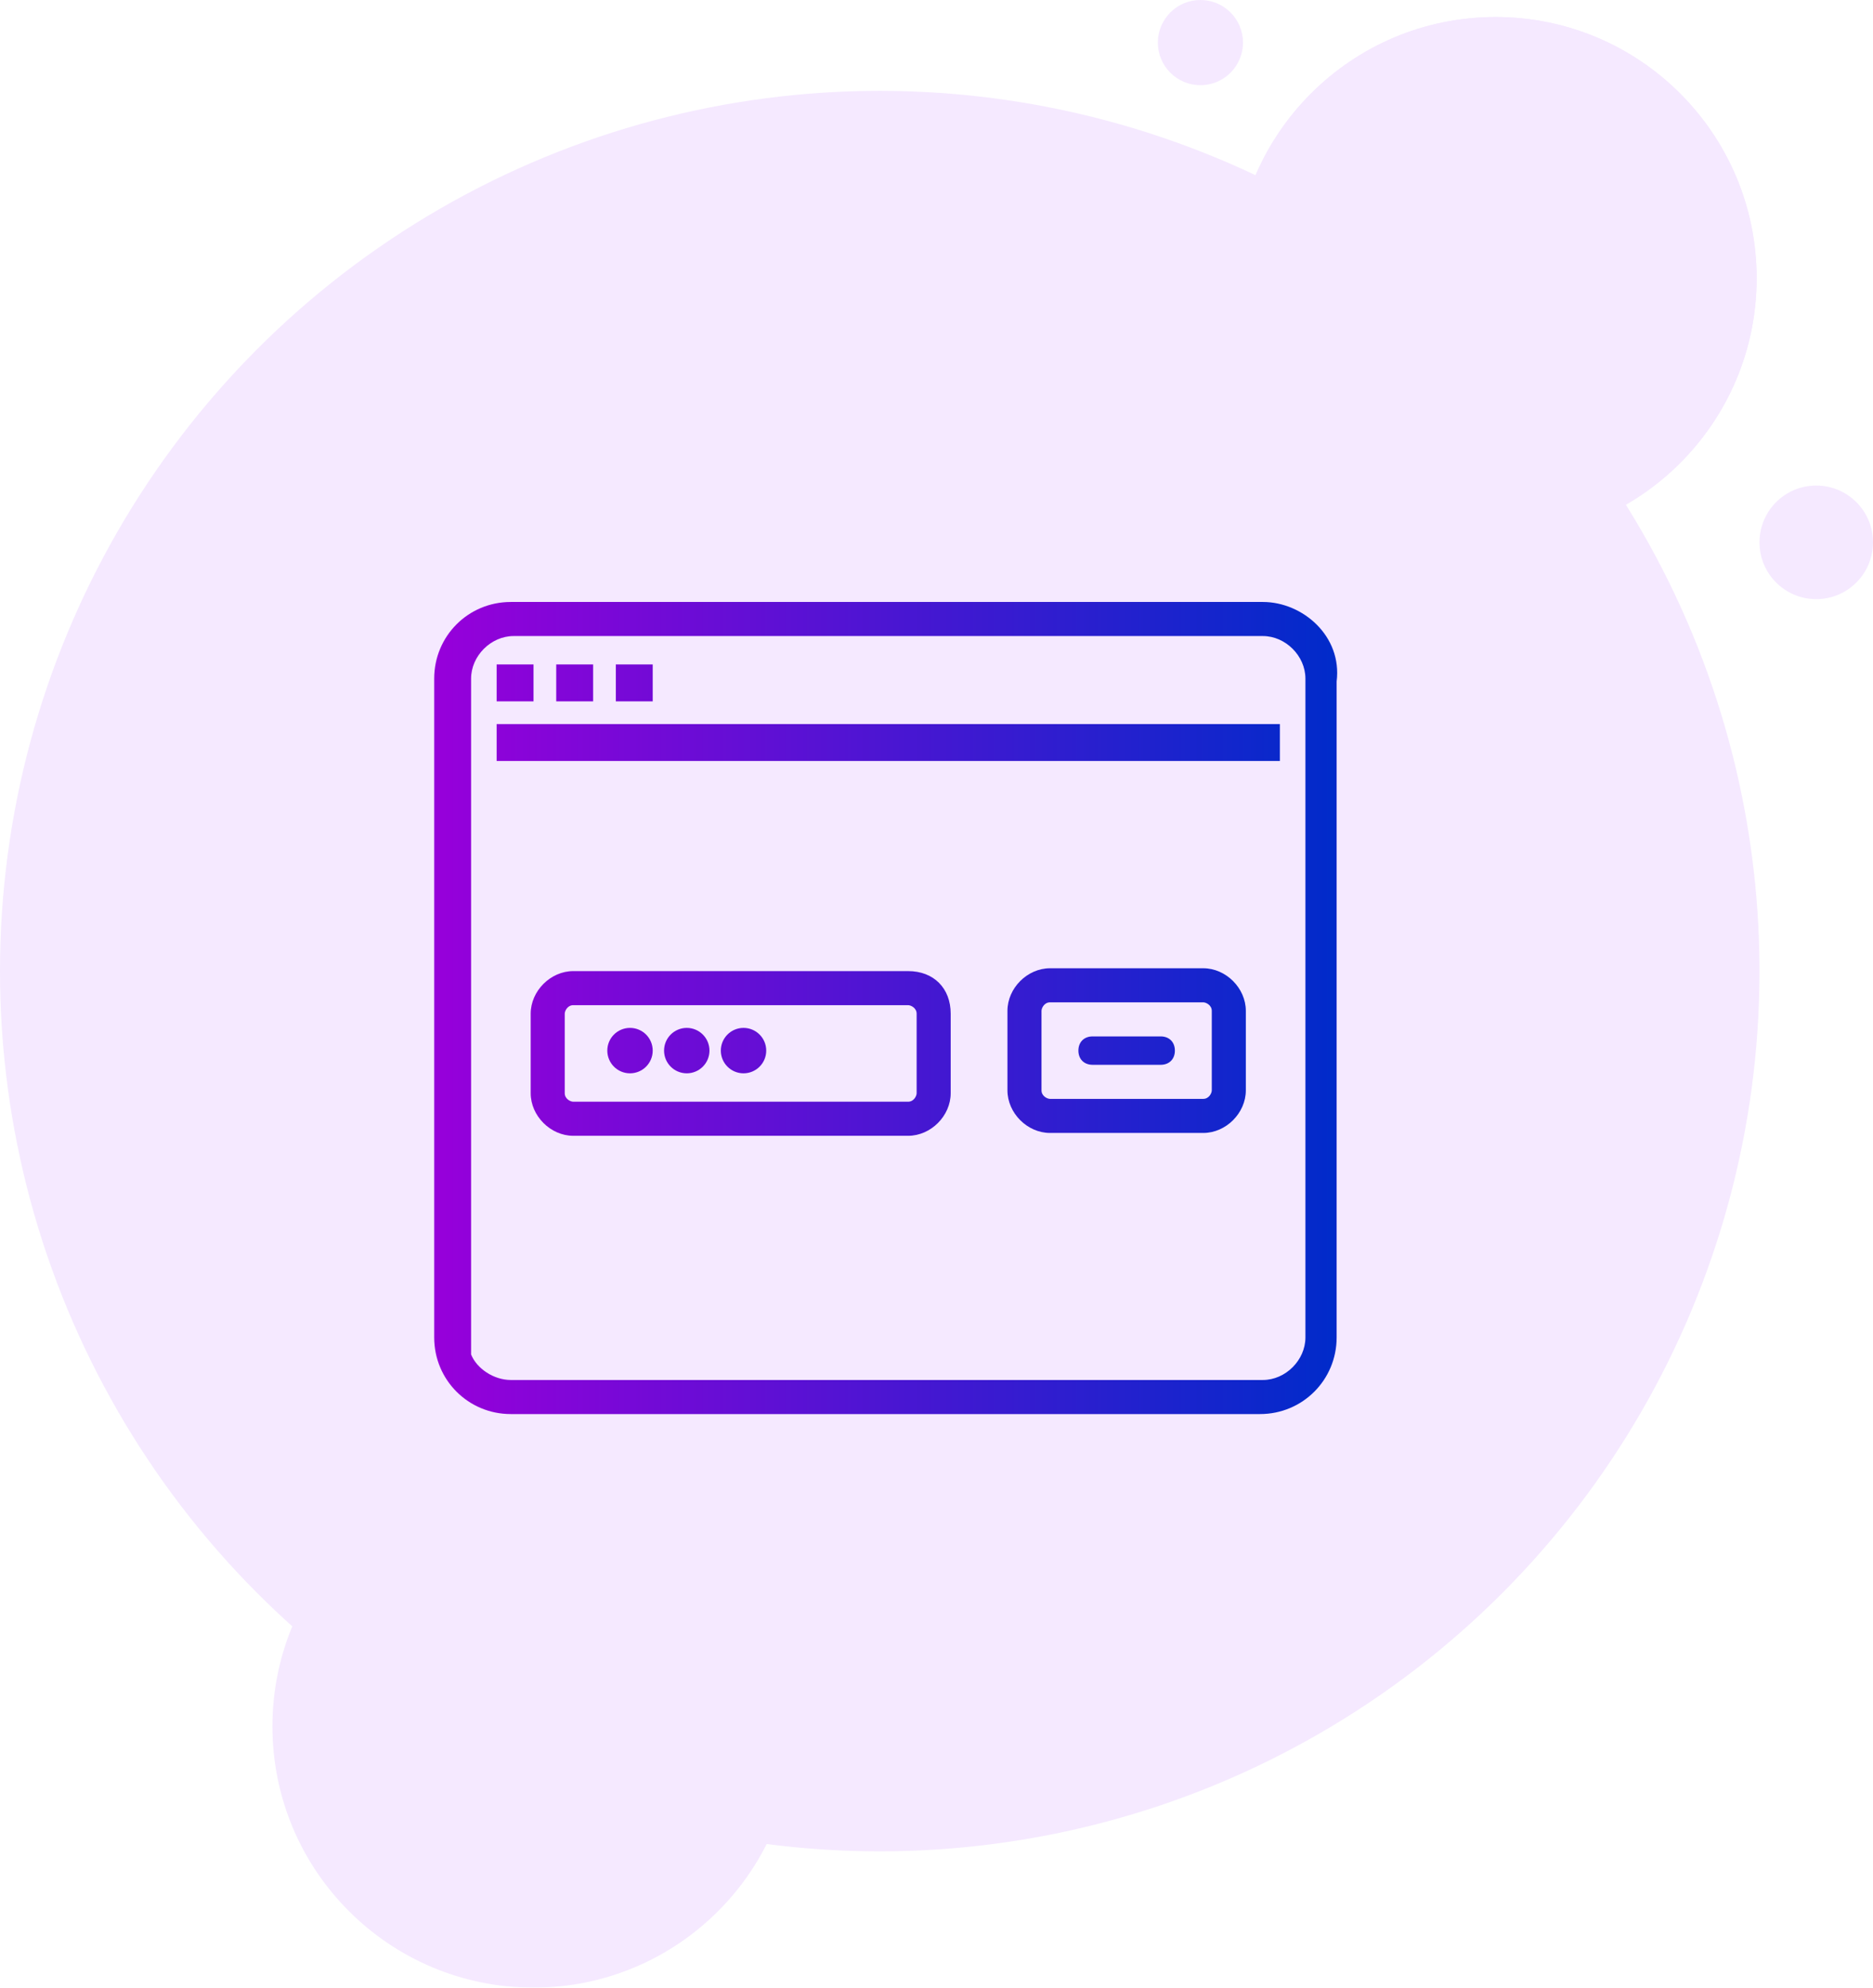 <?xml version="1.0" encoding="utf-8"?>
<!-- Generator: Adobe Illustrator 23.0.0, SVG Export Plug-In . SVG Version: 6.00 Build 0)  -->
<svg version="1.1" id="Layer_1" xmlns="http://www.w3.org/2000/svg" xmlns:xlink="http://www.w3.org/1999/xlink" x="0px" y="0px"
	 viewBox="0 0 66 70" style="enable-background:new 0 0 66 70;" xml:space="preserve">
<style type="text/css">
	.st0{opacity:0.1;}
	.st1{fill-rule:evenodd;clip-rule:evenodd;fill:#981DFF;}
	.st2{fill:url(#SVGID_1_);}
	.st3{fill:url(#SVGID_2_);}
	.st4{fill:url(#SVGID_3_);}
	.st5{fill:url(#SVGID_4_);}
	.st6{fill:url(#SVGID_5_);}
	.st7{fill:url(#SVGID_6_);}
	.st8{fill:url(#SVGID_7_);}
	.st9{fill:url(#SVGID_8_);}
	.st10{fill:url(#SVGID_9_);}
	.st11{fill:url(#SVGID_10_);}
	.st12{fill:url(#SVGID_11_);}
	.st13{fill:url(#SVGID_12_);}
	.st14{fill:url(#SVGID_13_);}
	.st15{fill:url(#SVGID_14_);}
	.st16{fill:url(#SVGID_15_);}
	.st17{fill:url(#SVGID_16_);}
	.st18{fill:url(#SVGID_17_);}
	.st19{fill:url(#SVGID_18_);}
	.st20{fill:url(#SVGID_19_);}
	.st21{fill:url(#SVGID_20_);}
	.st22{fill:url(#SVGID_21_);}
	.st23{fill:url(#SVGID_22_);}
</style>
<g class="st0">
	<circle id="Oval-2_1_" class="st1" cx="31" cy="34.2" r="31"/>
	<g>
		<circle id="path-4_1_" class="st1" cx="52.7" cy="9.8" r="9.2"/>
	</g>
	<g>
		<g>
			<circle class="st1" cx="52.7" cy="9.8" r="9.2"/>
		</g>
		<circle id="Oval-3-Copy-4_1_" class="st1" cx="64" cy="19.1" r="2"/>
		<circle id="Oval-3-Copy-5_1_" class="st1" cx="42.3" cy="1.5" r="1.5"/>
	</g>
	<g>
		<g>
			<circle class="st1" cx="18.8" cy="60.8" r="9.2"/>
		</g>
	</g>
</g>
<g>
	
		<linearGradient id="SVGID_1_" gradientUnits="userSpaceOnUse" x1="15.929" y1="35.5" x2="49.072" y2="35.5" gradientTransform="matrix(1 0 0 -1 0 71)">
		<stop  offset="0" style="stop-color:#9600DA"/>
		<stop  offset="1" style="stop-color:#002BCA"/>
	</linearGradient>
	<path class="st2" d="M44.5,21.3H18c-1.5,0-2.6,1.2-2.6,2.6v10.6v12.4v0.2c0,1.5,1.2,2.6,2.6,2.6h26.4c1.5,0,2.6-1.2,2.6-2.6V24
		C47.1,22.5,46,21.3,44.5,21.3z M46.1,47.1c0,0.9-0.7,1.6-1.6,1.6H18c-0.7,0-1.3-0.4-1.5-1V23.9c0-0.9,0.7-1.6,1.6-1.6h26.4
		c0.9,0,1.6,0.7,1.6,1.6V47.1z"/>
	
		<linearGradient id="SVGID_2_" gradientUnits="userSpaceOnUse" x1="15.929" y1="46.95" x2="49.072" y2="46.95" gradientTransform="matrix(1 0 0 -1 0 71)">
		<stop  offset="0" style="stop-color:#9600DA"/>
		<stop  offset="1" style="stop-color:#002BCA"/>
	</linearGradient>
	<rect x="17.6" y="23.5" class="st3" width="1.1" height="1.1"/>
	
		<linearGradient id="SVGID_3_" gradientUnits="userSpaceOnUse" x1="15.929" y1="46.95" x2="49.072" y2="46.95" gradientTransform="matrix(1 0 0 -1 0 71)">
		<stop  offset="0" style="stop-color:#9600DA"/>
		<stop  offset="1" style="stop-color:#002BCA"/>
	</linearGradient>
	<rect x="19.7" y="23.5" class="st4" width="1.1" height="1.1"/>
	
		<linearGradient id="SVGID_4_" gradientUnits="userSpaceOnUse" x1="15.929" y1="46.95" x2="49.072" y2="46.95" gradientTransform="matrix(1 0 0 -1 0 71)">
		<stop  offset="0" style="stop-color:#9600DA"/>
		<stop  offset="1" style="stop-color:#002BCA"/>
	</linearGradient>
	<rect x="21.8" y="23.5" class="st5" width="1.1" height="1.1"/>
	
		<linearGradient id="SVGID_5_" gradientUnits="userSpaceOnUse" x1="15.929" y1="44.85" x2="49.072" y2="44.85" gradientTransform="matrix(1 0 0 -1 0 71)">
		<stop  offset="0" style="stop-color:#9600DA"/>
		<stop  offset="1" style="stop-color:#002BCA"/>
	</linearGradient>
	<rect x="17.6" y="25.6" class="st6" width="27.4" height="1.1"/>
	
		<linearGradient id="SVGID_6_" gradientUnits="userSpaceOnUse" x1="15.929" y1="34" x2="49.072" y2="34" gradientTransform="matrix(1 0 0 -1 0 71)">
		<stop  offset="0" style="stop-color:#9600DA"/>
		<stop  offset="1" style="stop-color:#002BCA"/>
	</linearGradient>
	<path class="st7" d="M40.9,36.6h-2.4c-0.2,0-0.4,0.2-0.4,0.4s0.2,0.4,0.4,0.4h2.4c0.2,0,0.4-0.2,0.4-0.4S41.1,36.6,40.9,36.6z"/>
	
		<linearGradient id="SVGID_7_" gradientUnits="userSpaceOnUse" x1="15.929" y1="34" x2="49.072" y2="34" gradientTransform="matrix(1 0 0 -1 0 71)">
		<stop  offset="0" style="stop-color:#9600DA"/>
		<stop  offset="1" style="stop-color:#002BCA"/>
	</linearGradient>
	<path class="st8" d="M42.4,34.2H37c-0.8,0-1.4,0.6-1.4,1.4v2.8c0,0.8,0.6,1.4,1.4,1.4h5.4c0.8,0,1.4-0.6,1.4-1.4v-2.8
		C43.8,34.8,43.2,34.2,42.4,34.2z M42.8,38.4c0,0.2-0.2,0.4-0.4,0.4H37c-0.2,0-0.4-0.2-0.4-0.4v-2.8c0-0.2,0.2-0.4,0.4-0.4h5.4
		c0.2,0,0.4,0.2,0.4,0.4L42.8,38.4z"/>
	
		<linearGradient id="SVGID_8_" gradientUnits="userSpaceOnUse" x1="15.929" y1="33.9" x2="49.072" y2="33.9" gradientTransform="matrix(1 0 0 -1 0 71)">
		<stop  offset="0" style="stop-color:#9600DA"/>
		<stop  offset="1" style="stop-color:#002BCA"/>
	</linearGradient>
	<path class="st9" d="M32,34.3H20.2c-0.8,0-1.4,0.6-1.4,1.4v2.8c0,0.8,0.6,1.4,1.4,1.4H32c0.8,0,1.4-0.6,1.4-1.4v-2.8
		C33.4,34.9,32.8,34.3,32,34.3z M32.4,38.5c0,0.2-0.2,0.4-0.4,0.4H20.2c-0.2,0-0.4-0.2-0.4-0.4v-2.8c0-0.2,0.2-0.4,0.4-0.4H32
		c0.2,0,0.4,0.2,0.4,0.4V38.5z"/>
	
		<linearGradient id="SVGID_9_" gradientUnits="userSpaceOnUse" x1="15.929" y1="34" x2="49.072" y2="34" gradientTransform="matrix(1 0 0 -1 0 71)">
		<stop  offset="0" style="stop-color:#9600DA"/>
		<stop  offset="1" style="stop-color:#002BCA"/>
	</linearGradient>
	<path class="st10" d="M22.2,36.3c-0.4,0-0.7,0.3-0.7,0.7s0.3,0.7,0.7,0.7c0.4,0,0.7-0.3,0.7-0.7S22.5,36.3,22.2,36.3z"/>
	
		<linearGradient id="SVGID_10_" gradientUnits="userSpaceOnUse" x1="15.929" y1="34" x2="49.072" y2="34" gradientTransform="matrix(1 0 0 -1 0 71)">
		<stop  offset="0" style="stop-color:#9600DA"/>
		<stop  offset="1" style="stop-color:#002BCA"/>
	</linearGradient>
	<path class="st11" d="M24.2,36.3c-0.4,0-0.7,0.3-0.7,0.7s0.3,0.7,0.7,0.7s0.7-0.3,0.7-0.7S24.5,36.3,24.2,36.3z"/>
	<g>
		
			<linearGradient id="SVGID_11_" gradientUnits="userSpaceOnUse" x1="15.596" y1="35.5" x2="47.108" y2="35.5" gradientTransform="matrix(1 0 0 -1 0 71)">
			<stop  offset="0" style="stop-color:#9600DA"/>
			<stop  offset="1" style="stop-color:#002BCA"/>
		</linearGradient>
		<path class="st12" d="M46.4,22c-0.5-0.5-1.2-0.8-1.9-0.8H18c-1.5,0-2.7,1.2-2.7,2.7v23.2c0,1.5,1.2,2.7,2.7,2.7h26.4
			c1.5,0,2.7-1.2,2.7-2.7V24C47.2,23.2,46.9,22.5,46.4,22z M46,47.1c0,0.8-0.7,1.5-1.5,1.5H18c-0.6,0-1.2-0.4-1.4-0.9V23.9
			c0-0.8,0.7-1.5,1.5-1.5h26.4c0.8,0,1.5,0.7,1.5,1.5V47.1z"/>
		
			<linearGradient id="SVGID_12_" gradientUnits="userSpaceOnUse" x1="15.596" y1="46.95" x2="47.108" y2="46.95" gradientTransform="matrix(1 0 0 -1 0 71)">
			<stop  offset="0" style="stop-color:#9600DA"/>
			<stop  offset="1" style="stop-color:#002BCA"/>
		</linearGradient>
		<rect x="17.5" y="23.4" class="st13" width="1.3" height="1.3"/>
		
			<linearGradient id="SVGID_13_" gradientUnits="userSpaceOnUse" x1="15.596" y1="46.95" x2="47.108" y2="46.95" gradientTransform="matrix(1 0 0 -1 0 71)">
			<stop  offset="0" style="stop-color:#9600DA"/>
			<stop  offset="1" style="stop-color:#002BCA"/>
		</linearGradient>
		<rect x="19.6" y="23.4" class="st14" width="1.3" height="1.3"/>
		
			<linearGradient id="SVGID_14_" gradientUnits="userSpaceOnUse" x1="15.596" y1="46.95" x2="47.108" y2="46.95" gradientTransform="matrix(1 0 0 -1 0 71)">
			<stop  offset="0" style="stop-color:#9600DA"/>
			<stop  offset="1" style="stop-color:#002BCA"/>
		</linearGradient>
		<rect x="21.7" y="23.4" class="st15" width="1.3" height="1.3"/>
		
			<linearGradient id="SVGID_15_" gradientUnits="userSpaceOnUse" x1="15.596" y1="44.85" x2="47.108" y2="44.85" gradientTransform="matrix(1 0 0 -1 0 71)">
			<stop  offset="0" style="stop-color:#9600DA"/>
			<stop  offset="1" style="stop-color:#002BCA"/>
		</linearGradient>
		<rect x="17.5" y="25.5" class="st16" width="27.6" height="1.3"/>
		
			<linearGradient id="SVGID_16_" gradientUnits="userSpaceOnUse" x1="15.596" y1="34" x2="47.108" y2="34" gradientTransform="matrix(1 0 0 -1 0 71)">
			<stop  offset="0" style="stop-color:#9600DA"/>
			<stop  offset="1" style="stop-color:#002BCA"/>
		</linearGradient>
		<path class="st17" d="M40.9,36.5h-2.4c-0.3,0-0.5,0.2-0.5,0.5s0.2,0.5,0.5,0.5h2.4c0.3,0,0.5-0.2,0.5-0.5S41.2,36.5,40.9,36.5z"/>
		
			<linearGradient id="SVGID_17_" gradientUnits="userSpaceOnUse" x1="15.596" y1="34" x2="47.108" y2="34" gradientTransform="matrix(1 0 0 -1 0 71)">
			<stop  offset="0" style="stop-color:#9600DA"/>
			<stop  offset="1" style="stop-color:#002BCA"/>
		</linearGradient>
		<path class="st18" d="M42.4,34.1H37c-0.8,0-1.5,0.7-1.5,1.5v2.8c0,0.8,0.7,1.5,1.5,1.5h5.4c0.8,0,1.5-0.7,1.5-1.5v-2.8
			C43.9,34.8,43.2,34.1,42.4,34.1z M42.7,38.4c0,0.1-0.1,0.3-0.3,0.3H37c-0.1,0-0.3-0.1-0.3-0.3v-2.8c0-0.1,0.1-0.3,0.3-0.3h5.4
			c0.1,0,0.3,0.1,0.3,0.3V38.4z"/>
		
			<linearGradient id="SVGID_18_" gradientUnits="userSpaceOnUse" x1="15.596" y1="33.9" x2="47.108" y2="33.9" gradientTransform="matrix(1 0 0 -1 0 71)">
			<stop  offset="0" style="stop-color:#9600DA"/>
			<stop  offset="1" style="stop-color:#002BCA"/>
		</linearGradient>
		<path class="st19" d="M32,34.2H20.2c-0.8,0-1.5,0.7-1.5,1.5v2.8c0,0.8,0.7,1.5,1.5,1.5H32c0.8,0,1.5-0.7,1.5-1.5v-2.8
			C33.5,34.8,32.9,34.2,32,34.2z M32.3,38.5c0,0.1-0.1,0.3-0.3,0.3H20.2c-0.1,0-0.3-0.1-0.3-0.3v-2.8c0-0.1,0.1-0.3,0.3-0.3H32
			c0.1,0,0.3,0.1,0.3,0.3V38.5z"/>
		
			<linearGradient id="SVGID_19_" gradientUnits="userSpaceOnUse" x1="15.596" y1="34" x2="47.108" y2="34" gradientTransform="matrix(1 0 0 -1 0 71)">
			<stop  offset="0" style="stop-color:#9600DA"/>
			<stop  offset="1" style="stop-color:#002BCA"/>
		</linearGradient>
		<circle class="st20" cx="22.2" cy="37" r="0.8"/>
		
			<linearGradient id="SVGID_20_" gradientUnits="userSpaceOnUse" x1="15.596" y1="34" x2="47.108" y2="34" gradientTransform="matrix(1 0 0 -1 0 71)">
			<stop  offset="0" style="stop-color:#9600DA"/>
			<stop  offset="1" style="stop-color:#002BCA"/>
		</linearGradient>
		<circle class="st21" cx="24.2" cy="37" r="0.8"/>
		
			<linearGradient id="SVGID_21_" gradientUnits="userSpaceOnUse" x1="15.596" y1="34" x2="47.108" y2="34" gradientTransform="matrix(1 0 0 -1 0 71)">
			<stop  offset="0" style="stop-color:#9600DA"/>
			<stop  offset="1" style="stop-color:#002BCA"/>
		</linearGradient>
		<circle class="st22" cx="26.2" cy="37" r="0.8"/>
	</g>
	
		<linearGradient id="SVGID_22_" gradientUnits="userSpaceOnUse" x1="15.929" y1="34" x2="49.072" y2="34" gradientTransform="matrix(1 0 0 -1 0 71)">
		<stop  offset="0" style="stop-color:#9600DA"/>
		<stop  offset="1" style="stop-color:#002BCA"/>
	</linearGradient>
	<path class="st23" d="M26.2,36.3c-0.4,0-0.7,0.3-0.7,0.7s0.3,0.7,0.7,0.7s0.7-0.3,0.7-0.7S26.5,36.3,26.2,36.3z"/>
</g>
</svg>
